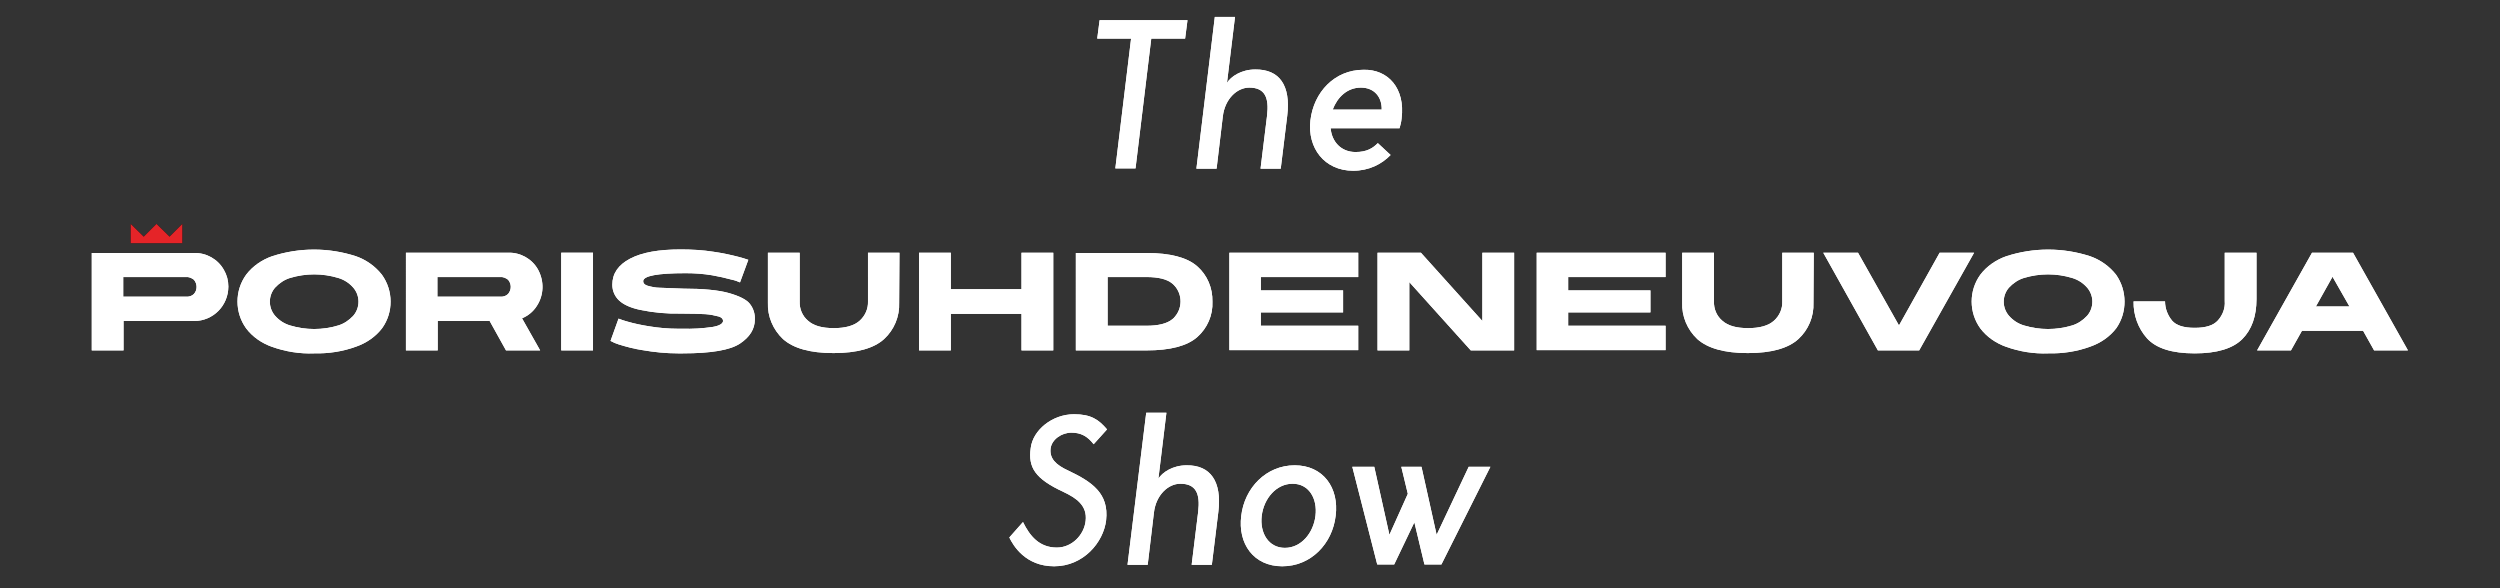 <?xml version="1.0" encoding="UTF-8"?> <svg xmlns="http://www.w3.org/2000/svg" xmlns:xlink="http://www.w3.org/1999/xlink" version="1.1" id="Layer_1" x="0px" y="0px" viewBox="0 0 841.9 198.1" style="enable-background:new 0 0 841.9 198.1;" xml:space="preserve"><rect x="0" y="0" width="841.9" height="198.1" fill="#333333" stroke="none"/> <style type="text/css"> .st0{fill:#FFFFFF;} .st1{fill:#E52428;} </style> <g> <g id="Group_89"> <path id="Path_67" class="st0" d="M75.4,90.9c-2-3.6-5.9-5.8-10-5.7H30.9V118h10.7v-9.9h23.8c6.4,0,11.5-5.2,11.5-11.6 C76.9,94.5,76.4,92.6,75.4,90.9 M65.3,99c-0.7,0.7-1.7,1-2.7,0.9H41.5v-6.6h21.1c1-0.1,1.9,0.3,2.7,0.9 C66.5,95.6,66.5,97.7,65.3,99"></path> <path id="Path_68" d="M61.4,81.9H44v-6.5l4.4,4.3l4.3-4.3l4.4,4.3l4.3-4.3V81.9z"></path> <path id="Path_69" class="st0" d="M128.6,92.5c-2.3-2.9-5.3-5-8.7-6.2c-9.2-3-19.1-3-28.3,0c-3.4,1.2-6.5,3.3-8.7,6.2 c-3.9,5.4-3.9,12.7,0,18.1c2.2,2.9,5.3,5,8.7,6.2c4.5,1.6,9.3,2.4,14.2,2.2c4.8,0.1,9.6-0.6,14.2-2.3c3.4-1.2,6.5-3.3,8.7-6.2 C132.5,105.2,132.5,97.9,128.6,92.5 M119,106.3c-1.4,1.5-3.1,2.7-5.1,3.3c-5.3,1.6-10.9,1.6-16.2,0c-2-0.6-3.7-1.7-5.1-3.3 c-2.3-2.7-2.3-6.7,0-9.4c1.4-1.5,3.1-2.7,5.1-3.3c5.3-1.6,10.9-1.6,16.2,0c2,0.6,3.7,1.7,5.1,3.3 C121.3,99.6,121.3,103.6,119,106.3"></path> <path id="Path_70" class="st0" d="M180.8,103c2.4-3.7,2.5-8.3,0.4-12.2c-2-3.6-5.9-5.8-10-5.7h-34.5V118h10.7v-9.9h17.5l5.5,9.9 h11.5l-6.1-10.8C177.9,106.3,179.6,104.9,180.8,103 M171.1,99c-0.7,0.7-1.7,1-2.7,0.9h-21.1v-6.6h21.1c1-0.1,1.9,0.3,2.7,0.9 C172.3,95.6,172.3,97.6,171.1,99"></path> <rect id="Rectangle_339" x="189" y="85.1" class="st0" width="10.7" height="32.9"></rect> <path id="Path_71" class="st0" d="M249.2,115.7c-3.3,2.2-9.7,3.3-19.2,3.3h-1.7c-4,0-8-0.4-12-1.1c-2.7-0.4-5.3-1.1-7.9-1.9 c-1-0.3-1.9-0.7-2.8-1.2l2.7-7.5c1,0.4,1.9,0.7,3,1c2.4,0.7,4.9,1.2,7.4,1.6c3.1,0.5,6.3,0.8,9.5,0.8h1.6 c3.4,0.1,6.8-0.1,10.2-0.6c2.3-0.4,3.4-1.1,3.5-2c0-0.7-0.5-1.2-1.4-1.5c-1.5-0.4-3-0.7-4.5-0.8c-2-0.1-4.8-0.2-8.4-0.2 c-4.5,0.1-9-0.3-13.4-1.2c-3.4-0.7-5.8-1.8-7.3-3.2c-1.5-1.4-2.3-3.3-2.3-5.3c0-3.8,2-6.7,6-8.8c4-2.1,9.6-3.1,17-3.1 c3.7,0,7.5,0.2,11.2,0.8c2.8,0.4,5.6,1,8.3,1.7c1.1,0.3,2.2,0.6,3.3,1l-2.8,7.6c-0.9-0.4-1.7-0.7-2.7-0.9 c-2.2-0.6-4.4-1.1-6.7-1.5c-3-0.5-5.9-0.7-8.9-0.7c-9.5,0-14.3,0.9-14.3,2.7c0,0.7,0.5,1.2,1.4,1.5c1.4,0.4,2.8,0.7,4.2,0.7 c1.9,0.1,4.5,0.2,7.9,0.3c6.7,0,11.9,0.5,15.4,1.5c3.5,1,5.9,2.2,7,3.6c1.2,1.5,1.8,3.4,1.7,5.3 C254.2,110.8,252.5,113.5,249.2,115.7"></path> <path id="Path_72" class="st0" d="M302.8,101.9c0.2,4.7-1.7,9.2-5.1,12.3c-3.4,3.1-9.1,4.7-17,4.7c-7.9,0-13.5-1.6-17-4.7 c-3.4-3.2-5.3-7.7-5.1-12.3V85.1h10.7v16.4c-0.1,2.5,0.9,4.9,2.8,6.5c1.9,1.7,4.7,2.5,8.7,2.5c3.9,0,6.8-0.8,8.7-2.5 c1.9-1.7,2.9-4.1,2.8-6.5V85.1h10.6L302.8,101.9z"></path> <path id="Path_73" class="st0" d="M354.7,85.1V118h-10.7v-12.3h-23.8V118h-10.7V85.1h10.7v12.3h23.8V85.1H354.7z"></path> <path id="Path_74" class="st0" d="M403.2,89.7c-3.4-3-9.1-4.5-17.1-4.5h-23.8V118h23.8c8,0,13.7-1.5,17.1-4.5 c3.4-3,5.3-7.4,5.1-11.9C408.4,97,406.6,92.7,403.2,89.7 M394.8,107.5c-1.8,1.5-4.8,2.2-8.7,2.2h-13.1V93.3h13.1 c4,0,6.9,0.7,8.7,2.2c3.3,2.8,3.7,7.8,0.9,11.1C395.4,107,395.1,107.3,394.8,107.5"></path> <path id="Path_75" class="st0" d="M424.6,93.3v4.5h27.7v7.4h-27.7v4.5h32.8v8.2h-43.4V85.1h43.4v8.2H424.6z"></path> <path id="Path_76" class="st0" d="M509.9,85.1V118h-14.6l-20.7-23v23h-10.7V85.1h14.6l20.7,23v-23H509.9z"></path> <path id="Path_77" class="st0" d="M528.1,93.3v4.5h27.7v7.4h-27.7v4.5h32.8v8.2h-43.4V85.1h43.4v8.2H528.1z"></path> <path id="Path_78" class="st0" d="M610.7,101.9c0.2,4.7-1.7,9.2-5.1,12.3c-3.4,3.1-9.1,4.7-17,4.7c-7.9,0-13.5-1.6-17-4.7 c-3.4-3.2-5.3-7.7-5.1-12.3V85.1h10.7v16.4c-0.1,2.5,0.9,4.9,2.8,6.5c1.9,1.7,4.7,2.5,8.7,2.5c3.9,0,6.8-0.8,8.7-2.5 c1.9-1.7,2.9-4.1,2.8-6.5V85.1h10.6L610.7,101.9z"></path> <path id="Path_79" class="st0" d="M664.8,85.1L646.3,118h-13.9L614,85.1h11.7l13.8,24.5l13.7-24.5H664.8z"></path> <path id="Path_80" class="st0" d="M712.6,92.5c-2.3-2.9-5.3-5-8.7-6.2c-9.2-3-19.1-3-28.3,0c-3.4,1.2-6.5,3.3-8.7,6.2 c-3.9,5.4-3.9,12.7,0,18.1c2.2,2.9,5.3,5,8.7,6.2c4.5,1.6,9.3,2.4,14.2,2.2c4.8,0.1,9.6-0.6,14.2-2.3c3.4-1.2,6.5-3.3,8.7-6.2 C716.4,105.2,716.4,97.9,712.6,92.5 M702.9,106.3c-1.4,1.5-3.1,2.7-5.1,3.3c-5.3,1.6-10.9,1.6-16.2,0c-2-0.6-3.7-1.7-5.1-3.3 c-2.3-2.7-2.3-6.7,0-9.4c1.4-1.5,3.1-2.7,5.1-3.3c5.3-1.6,10.9-1.6,16.2,0c2,0.6,3.7,1.7,5.1,3.3 C705.2,99.6,705.2,103.6,702.9,106.3"></path> <path id="Path_81" class="st0" d="M759.9,85.1v15.6c0,5.8-1.6,10.3-4.8,13.5c-3.2,3.2-8.6,4.8-16,4.8c-7.7,0-13-1.7-16.1-5.1 c-3-3.4-4.6-7.8-4.5-12.4h10.6c0,2.4,0.9,4.7,2.4,6.5c1.4,1.6,3.9,2.4,7.6,2.4c3.7,0,6.3-0.8,7.8-2.5c1.6-1.8,2.5-4.1,2.3-6.5 V85.1H759.9z"></path> <path id="Path_82" class="st0" d="M792.4,85.1h-13.8L760.1,118h11.4l3.7-6.6h20.6l3.7,6.6h11.4L792.4,85.1z M779.9,103.2l5.6-10 l5.7,10H779.9z"></path> </g> <g> <path class="st0" d="M399.9,6.8l-0.8,6.2h-11.4l-5.3,43.7h-6.8l5.3-43.7h-11.4l0.8-6.2H399.9z"></path> <path class="st0" d="M433.5,38.9l-2.2,17.9h-6.8l2.2-17.9c0.7-6-0.7-9.4-6-9.4c-4.1,0-8.2,3.8-8.9,9.7l-2.1,17.6h-6.8l6.2-51.1 h6.8l-2.7,22.2c1.3-2.1,4.8-4.5,9.5-4.5C430.9,23.3,434.7,28.8,433.5,38.9z"></path> <path class="st0" d="M472,39.9c-0.1,1.2-0.4,2.3-0.7,3.3h-23.2c0.4,4.5,3.5,8,8.4,8c3.8,0,5.8-1.3,7.5-3l4.3,4 c-3,3.1-7.3,5.3-12.6,5.3c-9.7,0-15.5-7.7-14.4-17c1.1-9.4,8.1-17,17.9-17C467.4,23.3,473.3,29.7,472,39.9z M448.8,36.9h16.5 c0.1-4.1-2.4-7.4-7-7.4S450.4,32.7,448.8,36.9z"></path> </g> <g> <path class="st0" d="M372.5,175.2c-0.9,7.5-7.7,15.5-17.5,15.5c-9.7,0-13.8-7-15.1-9.7l4.6-5.2c2.3,4.7,5.5,8.6,11.4,8.6 c5.1,0,9.2-4.3,9.7-9c0.6-5.2-3.2-7.7-7.4-9.7c-9.7-4.5-12-8.3-11.1-14.8c0.7-6,7.2-11.4,14.6-11.4c5.7,0,8.3,1.8,11.1,5.1l-4.5,5 c-2.1-2.7-4.3-3.9-7.5-3.9c-3.3,0-6.6,2.3-7,5.3c-0.4,3.3,1.6,5.5,6,7.5C367.8,162.3,373.5,166.2,372.5,175.2z"></path> <path class="st0" d="M410.3,172.3l-2.2,17.9h-6.8l2.2-17.9c0.7-6-0.7-9.4-6-9.4c-4.1,0-8.2,3.8-8.9,9.7l-2.1,17.6h-6.8L386,139 h6.8l-2.7,22.2c1.3-2.1,4.8-4.5,9.5-4.5C407.7,156.6,411.5,162.2,410.3,172.3z"></path> <path class="st0" d="M449.8,173.7c-1.1,9.4-8.3,17-18,17c-9.7,0-15-7.7-13.8-17c1.1-9.4,8.4-17,18-17S451,164.3,449.8,173.7z M443,173.7c0.7-5.8-2.2-10.8-7.7-10.8s-9.7,5-10.4,10.8c-0.7,5.8,2.3,10.8,7.8,10.8S442.3,179.5,443,173.7z"></path> <path class="st0" d="M501.9,157.2l-16.5,32.9h-5.7l-3.4-14.2l-6.8,14.2h-5.7l-8.4-32.9h7.4l5.1,22.9l6.2-13.8l-2.2-9.1h6.8 l5.1,22.9l10.8-22.9H501.9z"></path> </g> </g> <g> <g id="Group_89_00000170981416848727869650000009928847987715113874_"> <path id="Path_67_00000071560403232709051720000008885948615535037844_" class="st0" d="M75.4,90.9c-2-3.6-5.9-5.8-10-5.7H30.9 V118h10.7v-9.9h23.8c6.4,0,11.5-5.2,11.5-11.6C76.9,94.5,76.4,92.6,75.4,90.9 M65.3,99c-0.7,0.7-1.7,1-2.7,0.9H41.5v-6.6h21.1 c1-0.1,1.9,0.3,2.7,0.9C66.5,95.6,66.5,97.7,65.3,99"></path> <path id="Path_68_00000175286761498426007330000016002093591682615456_" class="st1" d="M61.4,81.9H44v-6.5l4.4,4.3l4.3-4.3 l4.4,4.3l4.3-4.3V81.9z"></path> <path id="Path_69_00000052798445808847255030000018288406955469289612_" class="st0" d="M128.6,92.5c-2.3-2.9-5.3-5-8.7-6.2 c-9.2-3-19.1-3-28.3,0c-3.4,1.2-6.5,3.3-8.7,6.2c-3.9,5.4-3.9,12.7,0,18.1c2.2,2.9,5.3,5,8.7,6.2c4.5,1.6,9.3,2.4,14.2,2.2 c4.8,0.1,9.6-0.6,14.2-2.3c3.4-1.2,6.5-3.3,8.7-6.2C132.5,105.2,132.5,97.9,128.6,92.5 M119,106.3c-1.4,1.5-3.1,2.7-5.1,3.3 c-5.3,1.6-10.9,1.6-16.2,0c-2-0.6-3.7-1.7-5.1-3.3c-2.3-2.7-2.3-6.7,0-9.4c1.4-1.5,3.1-2.7,5.1-3.3c5.3-1.6,10.9-1.6,16.2,0 c2,0.6,3.7,1.7,5.1,3.3C121.3,99.6,121.3,103.6,119,106.3"></path> <path id="Path_70_00000060712273734423044640000014521750183194980235_" class="st0" d="M180.8,103c2.4-3.7,2.5-8.3,0.4-12.2 c-2-3.6-5.9-5.8-10-5.7h-34.5V118h10.7v-9.9h17.5l5.5,9.9h11.5l-6.1-10.8C177.9,106.3,179.6,104.9,180.8,103 M171.1,99 c-0.7,0.7-1.7,1-2.7,0.9h-21.1v-6.6h21.1c1-0.1,1.9,0.3,2.7,0.9C172.3,95.6,172.3,97.6,171.1,99"></path> <rect id="Rectangle_339_00000003103868746205119150000010845228628900590000_" x="189" y="85.1" class="st0" width="10.7" height="32.9"></rect> <path id="Path_71_00000057857009569651607000000006751646585207220889_" class="st0" d="M249.2,115.7c-3.3,2.2-9.7,3.3-19.2,3.3 h-1.7c-4,0-8-0.4-12-1.1c-2.7-0.4-5.3-1.1-7.9-1.9c-1-0.3-1.9-0.7-2.8-1.2l2.7-7.5c1,0.4,1.9,0.7,3,1c2.4,0.7,4.9,1.2,7.4,1.6 c3.1,0.5,6.3,0.8,9.5,0.8h1.6c3.4,0.1,6.8-0.1,10.2-0.6c2.3-0.4,3.4-1.1,3.5-2c0-0.7-0.5-1.2-1.4-1.5c-1.5-0.4-3-0.7-4.5-0.8 c-2-0.1-4.8-0.2-8.4-0.2c-4.5,0.1-9-0.3-13.4-1.2c-3.4-0.7-5.8-1.8-7.3-3.2c-1.5-1.4-2.3-3.3-2.3-5.3c0-3.8,2-6.7,6-8.8 c4-2.1,9.6-3.1,17-3.1c3.7,0,7.5,0.2,11.2,0.8c2.8,0.4,5.6,1,8.3,1.7c1.1,0.3,2.2,0.6,3.3,1l-2.8,7.6c-0.9-0.4-1.7-0.7-2.7-0.9 c-2.2-0.6-4.4-1.1-6.7-1.5c-3-0.5-5.9-0.7-8.9-0.7c-9.5,0-14.3,0.9-14.3,2.7c0,0.7,0.5,1.2,1.4,1.5c1.4,0.4,2.8,0.7,4.2,0.7 c1.9,0.1,4.5,0.2,7.9,0.3c6.7,0,11.9,0.5,15.4,1.5c3.5,1,5.9,2.2,7,3.6c1.2,1.5,1.8,3.4,1.7,5.3 C254.2,110.8,252.5,113.5,249.2,115.7"></path> <path id="Path_72_00000163763796045544274380000006661360776293953703_" class="st0" d="M302.8,101.9c0.2,4.7-1.7,9.2-5.1,12.3 c-3.4,3.1-9.1,4.7-17,4.7c-7.9,0-13.5-1.6-17-4.7c-3.4-3.2-5.3-7.7-5.1-12.3V85.1h10.7v16.4c-0.1,2.5,0.9,4.9,2.8,6.5 c1.9,1.7,4.7,2.5,8.7,2.5c3.9,0,6.8-0.8,8.7-2.5c1.9-1.7,2.9-4.1,2.8-6.5V85.1h10.6L302.8,101.9z"></path> <path id="Path_73_00000180349753856136254590000006787024644178798510_" class="st0" d="M354.7,85.1V118h-10.7v-12.3h-23.8V118 h-10.7V85.1h10.7v12.3h23.8V85.1H354.7z"></path> <path id="Path_74_00000072970350889906905230000013156019925013466772_" class="st0" d="M403.2,89.7c-3.4-3-9.1-4.5-17.1-4.5 h-23.8V118h23.8c8,0,13.7-1.5,17.1-4.5c3.4-3,5.3-7.4,5.1-11.9C408.4,97,406.6,92.7,403.2,89.7 M394.8,107.5 c-1.8,1.5-4.8,2.2-8.7,2.2h-13.1V93.3h13.1c4,0,6.9,0.7,8.7,2.2c3.3,2.8,3.7,7.8,0.9,11.1C395.4,107,395.1,107.3,394.8,107.5"></path> <path id="Path_75_00000145761256955016277120000005613994735361034892_" class="st0" d="M424.6,93.3v4.5h27.7v7.4h-27.7v4.5h32.8 v8.2h-43.4V85.1h43.4v8.2H424.6z"></path> <path id="Path_76_00000032613914895145803870000010740552564942087354_" class="st0" d="M509.9,85.1V118h-14.6l-20.7-23v23h-10.7 V85.1h14.6l20.7,23v-23H509.9z"></path> <path id="Path_77_00000019658465817043724710000007350367322071402169_" class="st0" d="M528.1,93.3v4.5h27.7v7.4h-27.7v4.5h32.8 v8.2h-43.4V85.1h43.4v8.2H528.1z"></path> <path id="Path_78_00000176724712835091879300000015126803819605010837_" class="st0" d="M610.7,101.9c0.2,4.7-1.7,9.2-5.1,12.3 c-3.4,3.1-9.1,4.7-17,4.7c-7.9,0-13.5-1.6-17-4.7c-3.4-3.2-5.3-7.7-5.1-12.3V85.1h10.7v16.4c-0.1,2.5,0.9,4.9,2.8,6.5 c1.9,1.7,4.7,2.5,8.7,2.5c3.9,0,6.8-0.8,8.7-2.5c1.9-1.7,2.9-4.1,2.8-6.5V85.1h10.6L610.7,101.9z"></path> <path id="Path_79_00000150801518838590563080000015394621671626971556_" class="st0" d="M664.8,85.1L646.3,118h-13.9L614,85.1 h11.7l13.8,24.5l13.7-24.5H664.8z"></path> <path id="Path_80_00000096024210706141040940000011585596787834990001_" class="st0" d="M712.6,92.5c-2.3-2.9-5.3-5-8.7-6.2 c-9.2-3-19.1-3-28.3,0c-3.4,1.2-6.5,3.3-8.7,6.2c-3.9,5.4-3.9,12.7,0,18.1c2.2,2.9,5.3,5,8.7,6.2c4.5,1.6,9.3,2.4,14.2,2.2 c4.8,0.1,9.6-0.6,14.2-2.3c3.4-1.2,6.5-3.3,8.7-6.2C716.4,105.2,716.4,97.9,712.6,92.5 M702.9,106.3c-1.4,1.5-3.1,2.7-5.1,3.3 c-5.3,1.6-10.9,1.6-16.2,0c-2-0.6-3.7-1.7-5.1-3.3c-2.3-2.7-2.3-6.7,0-9.4c1.4-1.5,3.1-2.7,5.1-3.3c5.3-1.6,10.9-1.6,16.2,0 c2,0.6,3.7,1.7,5.1,3.3C705.2,99.6,705.2,103.6,702.9,106.3"></path> <path id="Path_81_00000042705789367148342560000014305405254993974196_" class="st0" d="M759.9,85.1v15.6c0,5.8-1.6,10.3-4.8,13.5 c-3.2,3.2-8.6,4.8-16,4.8c-7.7,0-13-1.7-16.1-5.1c-3-3.4-4.6-7.8-4.5-12.4h10.6c0,2.4,0.9,4.7,2.4,6.5c1.4,1.6,3.9,2.4,7.6,2.4 c3.7,0,6.3-0.8,7.8-2.5c1.6-1.8,2.5-4.1,2.3-6.5V85.1H759.9z"></path> <path id="Path_82_00000026867540110220869530000010992509995038000267_" class="st0" d="M792.4,85.1h-13.8L760.1,118h11.4l3.7-6.6 h20.6l3.7,6.6h11.4L792.4,85.1z M779.9,103.2l5.6-10l5.7,10H779.9z"></path> </g> <g> <path class="st0" d="M399.9,6.8l-0.8,6.2h-11.4l-5.3,43.7h-6.8l5.3-43.7h-11.4l0.8-6.2H399.9z"></path> <path class="st0" d="M433.5,38.9l-2.2,17.9h-6.8l2.2-17.9c0.7-6-0.7-9.4-6-9.4c-4.1,0-8.2,3.8-8.9,9.7l-2.1,17.6h-6.8l6.2-51.1 h6.8l-2.7,22.2c1.3-2.1,4.8-4.5,9.5-4.5C430.9,23.3,434.7,28.8,433.5,38.9z"></path> <path class="st0" d="M472,39.9c-0.1,1.2-0.4,2.3-0.7,3.3h-23.2c0.4,4.5,3.5,8,8.4,8c3.8,0,5.8-1.3,7.5-3l4.3,4 c-3,3.1-7.3,5.3-12.6,5.3c-9.7,0-15.5-7.7-14.4-17c1.1-9.4,8.1-17,17.9-17C467.4,23.3,473.3,29.7,472,39.9z M448.8,36.9h16.5 c0.1-4.1-2.4-7.4-7-7.4S450.4,32.7,448.8,36.9z"></path> </g> <g> <path class="st0" d="M372.5,175.2c-0.9,7.5-7.7,15.5-17.5,15.5c-9.7,0-13.8-7-15.1-9.7l4.6-5.2c2.3,4.7,5.5,8.6,11.4,8.6 c5.1,0,9.2-4.3,9.7-9c0.6-5.2-3.2-7.7-7.4-9.7c-9.7-4.5-12-8.3-11.1-14.8c0.7-6,7.2-11.4,14.6-11.4c5.7,0,8.3,1.8,11.1,5.1l-4.5,5 c-2.1-2.7-4.3-3.9-7.5-3.9c-3.3,0-6.6,2.3-7,5.3c-0.4,3.3,1.6,5.5,6,7.5C367.8,162.3,373.5,166.2,372.5,175.2z"></path> <path class="st0" d="M410.3,172.3l-2.2,17.9h-6.8l2.2-17.9c0.7-6-0.7-9.4-6-9.4c-4.1,0-8.2,3.8-8.9,9.7l-2.1,17.6h-6.8L386,139 h6.8l-2.7,22.2c1.3-2.1,4.8-4.5,9.5-4.5C407.7,156.6,411.5,162.2,410.3,172.3z"></path> <path class="st0" d="M449.8,173.7c-1.1,9.4-8.3,17-18,17c-9.7,0-15-7.7-13.8-17c1.1-9.4,8.4-17,18-17S451,164.3,449.8,173.7z M443,173.7c0.7-5.8-2.2-10.8-7.7-10.8s-9.7,5-10.4,10.8c-0.7,5.8,2.3,10.8,7.8,10.8S442.3,179.5,443,173.7z"></path> <path class="st0" d="M501.9,157.2l-16.5,32.9h-5.7l-3.4-14.2l-6.8,14.2h-5.7l-8.4-32.9h7.4l5.1,22.9l6.2-13.8l-2.2-9.1h6.8 l5.1,22.9l10.8-22.9H501.9z"></path> </g> </g> </svg> 